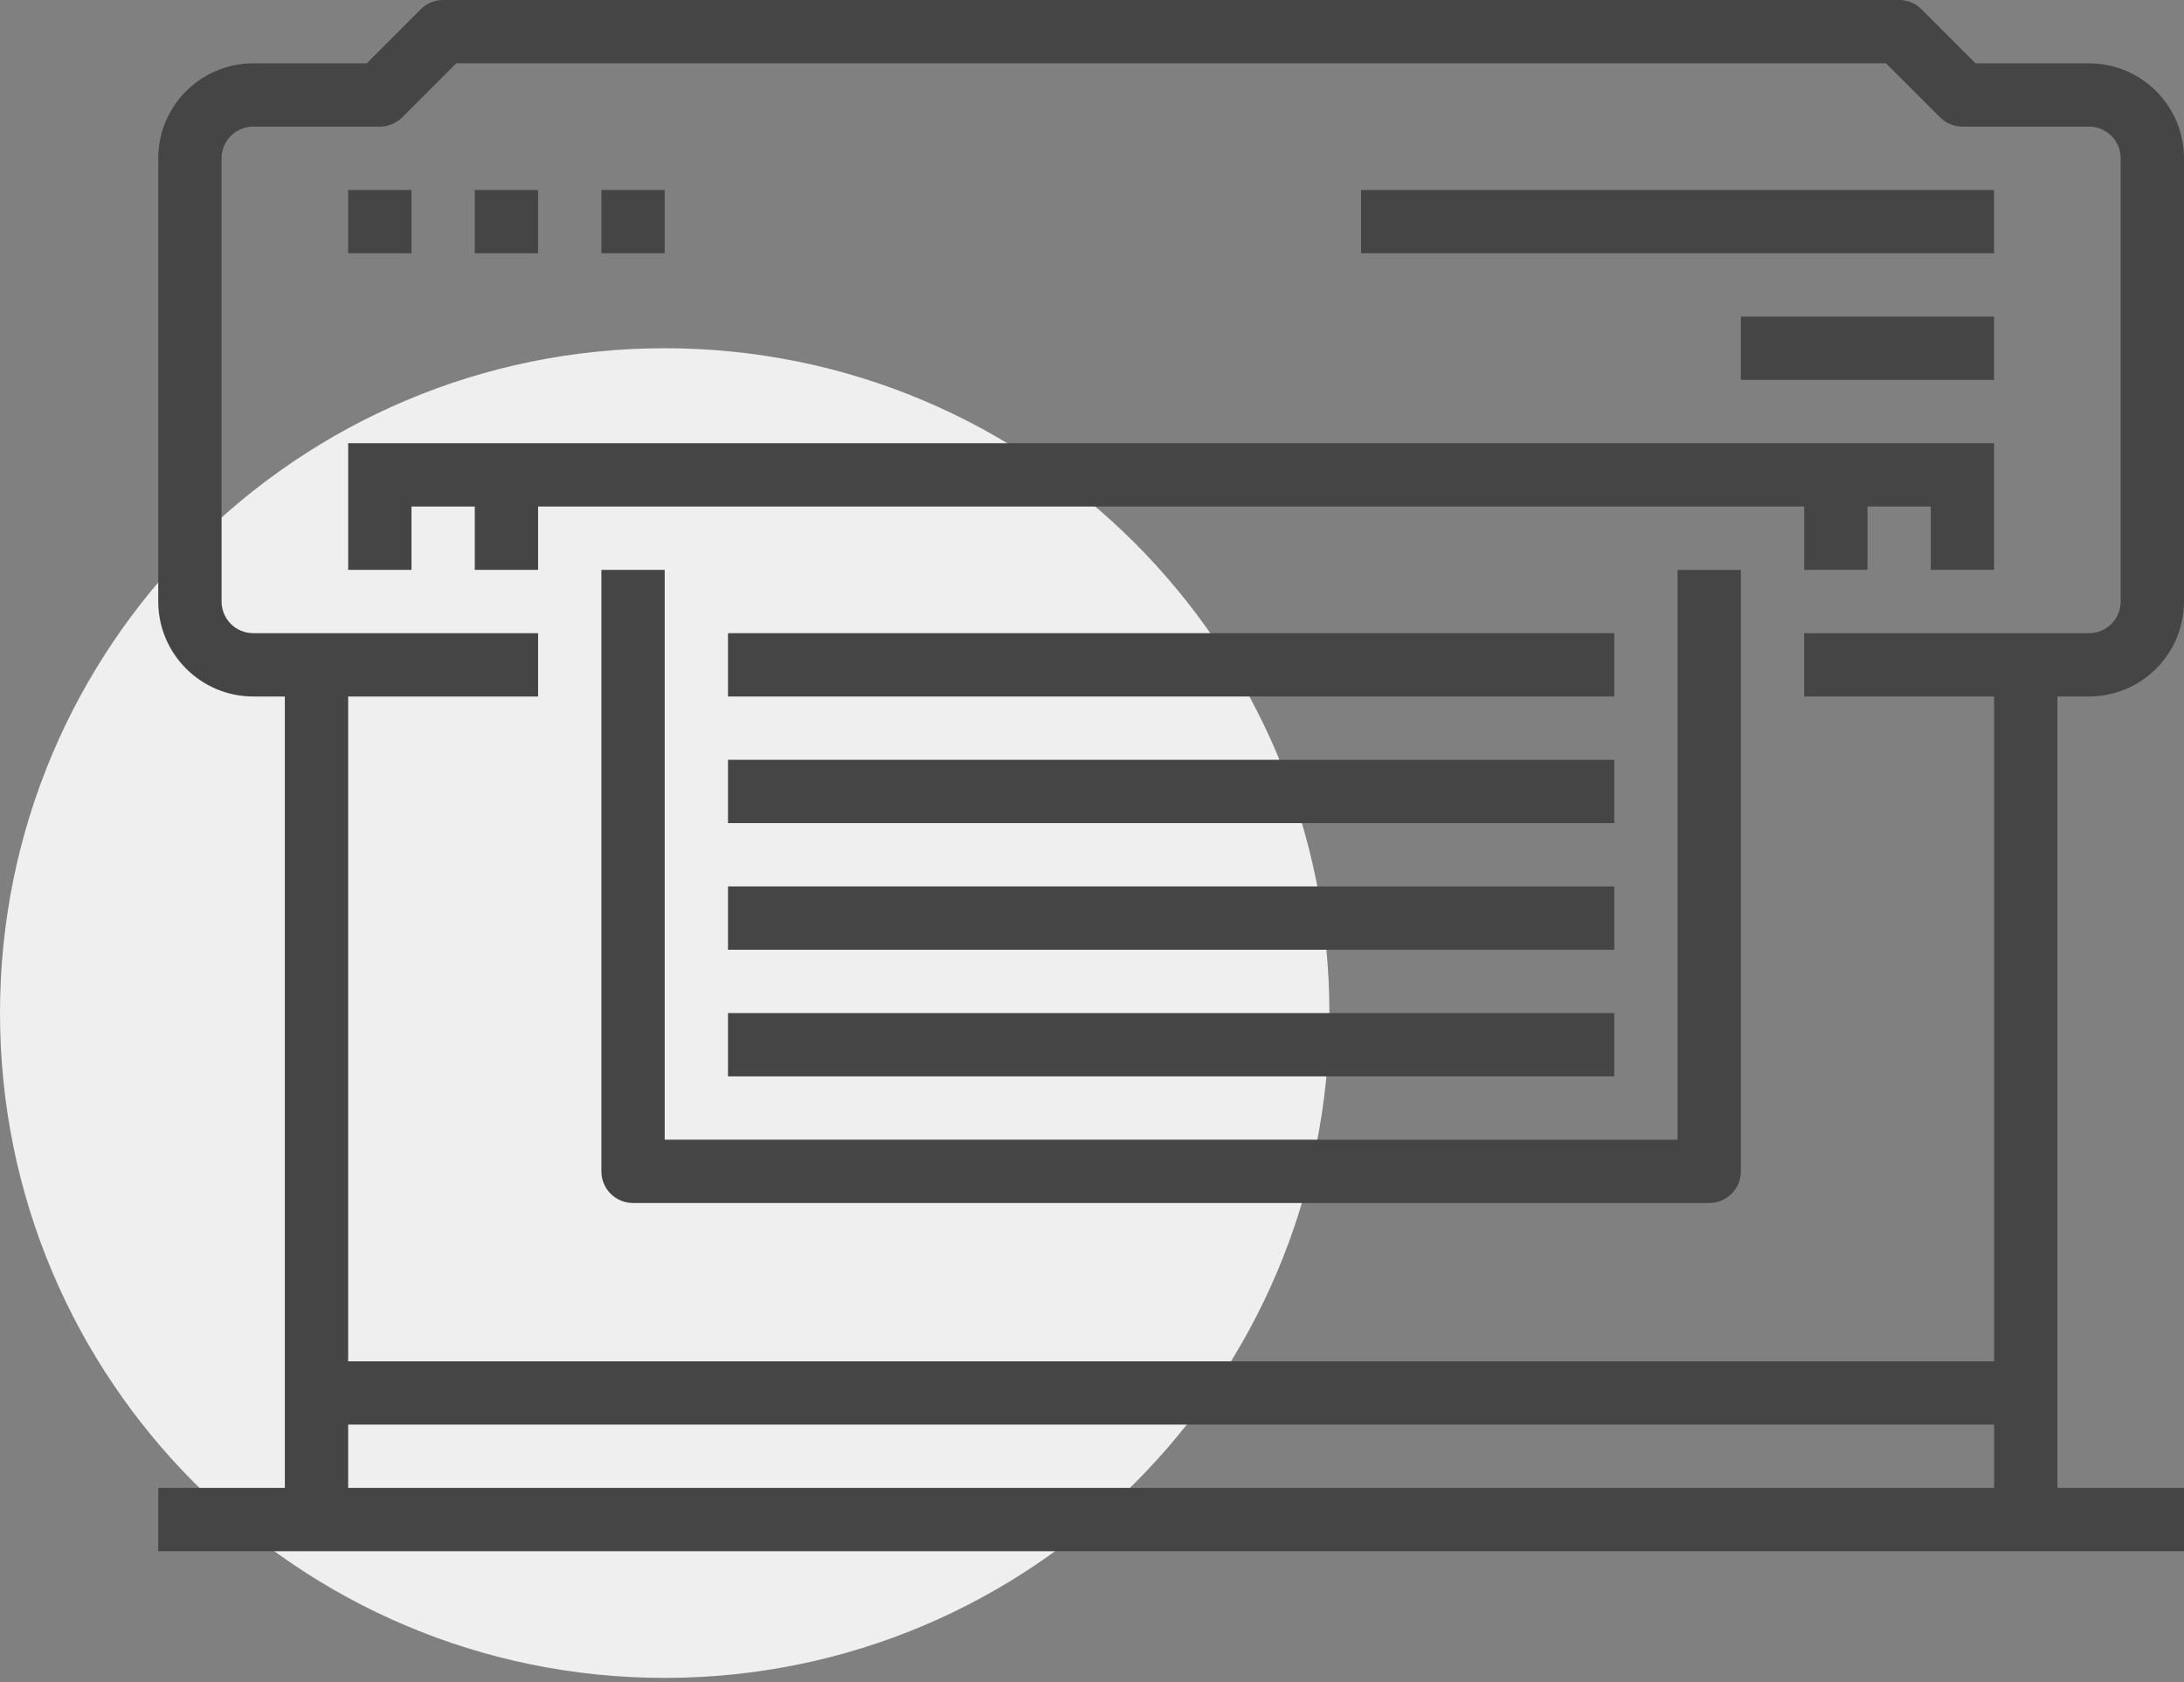 <?xml version="1.0" encoding="UTF-8"?>
<svg width="100px" height="77px" viewBox="0 0 100 77" version="1.1" xmlns="http://www.w3.org/2000/svg" xmlns:xlink="http://www.w3.org/1999/xlink">
    <rect x="0" y="0" width="100" height="77" fill="#808080" stroke="none"/>
    <!-- Generator: Sketch 57.1 (83088) - https://sketch.com -->
    <title>icon-5-printers</title>
    <desc>Created with Sketch.</desc>
    <g id="Wireframe" stroke="none" stroke-width="1" fill="none" fill-rule="evenodd">
        <g id="PixelBlaster-Features-Copy" transform="translate(-630, -718)">
            <g id="icon-5-printers" transform="translate(630, 718)">
                <path d="M60.87,46.377 C60.87,63.184 47.245,76.812 30.435,76.812 C13.625,76.812 0,63.184 0,46.377 C0,29.565 13.625,15.942 30.435,15.942 C47.245,15.942 60.87,29.565 60.87,46.377" id="Fill-1" fill="#EFEFEF"></path>
                <path d="M91.304,62.319 L15.942,62.319 L15.942,31.884 L24.638,31.884 L24.638,28.986 L11.594,28.986 C10.794,28.986 10.145,28.336 10.145,27.536 L10.145,7.246 C10.145,6.446 10.794,5.797 11.594,5.797 L17.391,5.797 C17.777,5.797 18.145,5.645 18.416,5.372 L20.89,2.899 L86.357,2.899 L88.83,5.372 C89.101,5.645 89.47,5.797 89.855,5.797 L95.652,5.797 C96.452,5.797 97.101,6.446 97.101,7.246 L97.101,27.536 C97.101,28.336 96.452,28.986 95.652,28.986 L82.609,28.986 L82.609,31.884 L91.304,31.884 L91.304,62.319 Z M15.942,68.116 L91.304,68.116 L91.304,65.217 L15.942,65.217 L15.942,68.116 Z M95.652,31.884 C98.049,31.884 100,29.933 100,27.536 L100,7.246 C100,4.849 98.049,2.899 95.652,2.899 L90.455,2.899 L87.981,0.425 C87.71,0.152 87.342,0 86.957,0 L20.29,0 C19.904,0 19.536,0.152 19.265,0.425 L16.791,2.899 L11.594,2.899 C9.197,2.899 7.246,4.849 7.246,7.246 L7.246,27.536 C7.246,29.933 9.197,31.884 11.594,31.884 L13.043,31.884 L13.043,68.116 L7.246,68.116 L7.246,71.014 L14.493,71.014 L92.754,71.014 L100,71.014 L100,68.116 L94.203,68.116 L94.203,31.884 L95.652,31.884 Z" id="Fill-3" fill="#454545"></path>
                <path d="M76.812,52.174 L30.435,52.174 L30.435,26.087 L27.536,26.087 L27.536,53.623 C27.536,54.425 28.184,55.072 28.986,55.072 L78.261,55.072 C79.062,55.072 79.71,54.425 79.71,53.623 L79.71,26.087 L76.812,26.087 L76.812,52.174 Z" id="Fill-5" fill="#454545"></path>
                <polygon id="Fill-7" fill="#454545" points="82.609 23.188 82.609 26.087 85.507 26.087 85.507 23.188 88.406 23.188 88.406 26.087 91.304 26.087 91.304 23.188 91.304 21.739 91.304 20.29 15.942 20.29 15.942 21.739 15.942 23.188 15.942 26.087 18.841 26.087 18.841 23.188 21.739 23.188 21.739 26.087 24.638 26.087 24.638 23.188"></polygon>
                <polygon id="Fill-9" fill="#454545" points="15.942 11.594 18.841 11.594 18.841 8.696 15.942 8.696"></polygon>
                <polygon id="Fill-11" fill="#454545" points="21.739 11.594 24.638 11.594 24.638 8.696 21.739 8.696"></polygon>
                <polygon id="Fill-12" fill="#454545" points="27.536 11.594 30.435 11.594 30.435 8.696 27.536 8.696"></polygon>
                <polygon id="Fill-13" fill="#454545" points="62.319 11.594 91.304 11.594 91.304 8.696 62.319 8.696"></polygon>
                <polygon id="Fill-14" fill="#454545" points="79.71 17.391 91.304 17.391 91.304 14.493 79.71 14.493"></polygon>
                <polygon id="Fill-15" fill="#454545" points="33.333 49.275 73.913 49.275 73.913 46.377 33.333 46.377"></polygon>
                <polygon id="Fill-16" fill="#454545" points="33.333 43.478 73.913 43.478 73.913 40.58 33.333 40.58"></polygon>
                <polygon id="Fill-17" fill="#454545" points="33.333 37.681 73.913 37.681 73.913 34.783 33.333 34.783"></polygon>
                <polygon id="Fill-18" fill="#454545" points="33.333 31.884 73.913 31.884 73.913 28.986 33.333 28.986"></polygon>
            </g>
        </g>
    </g>
</svg>